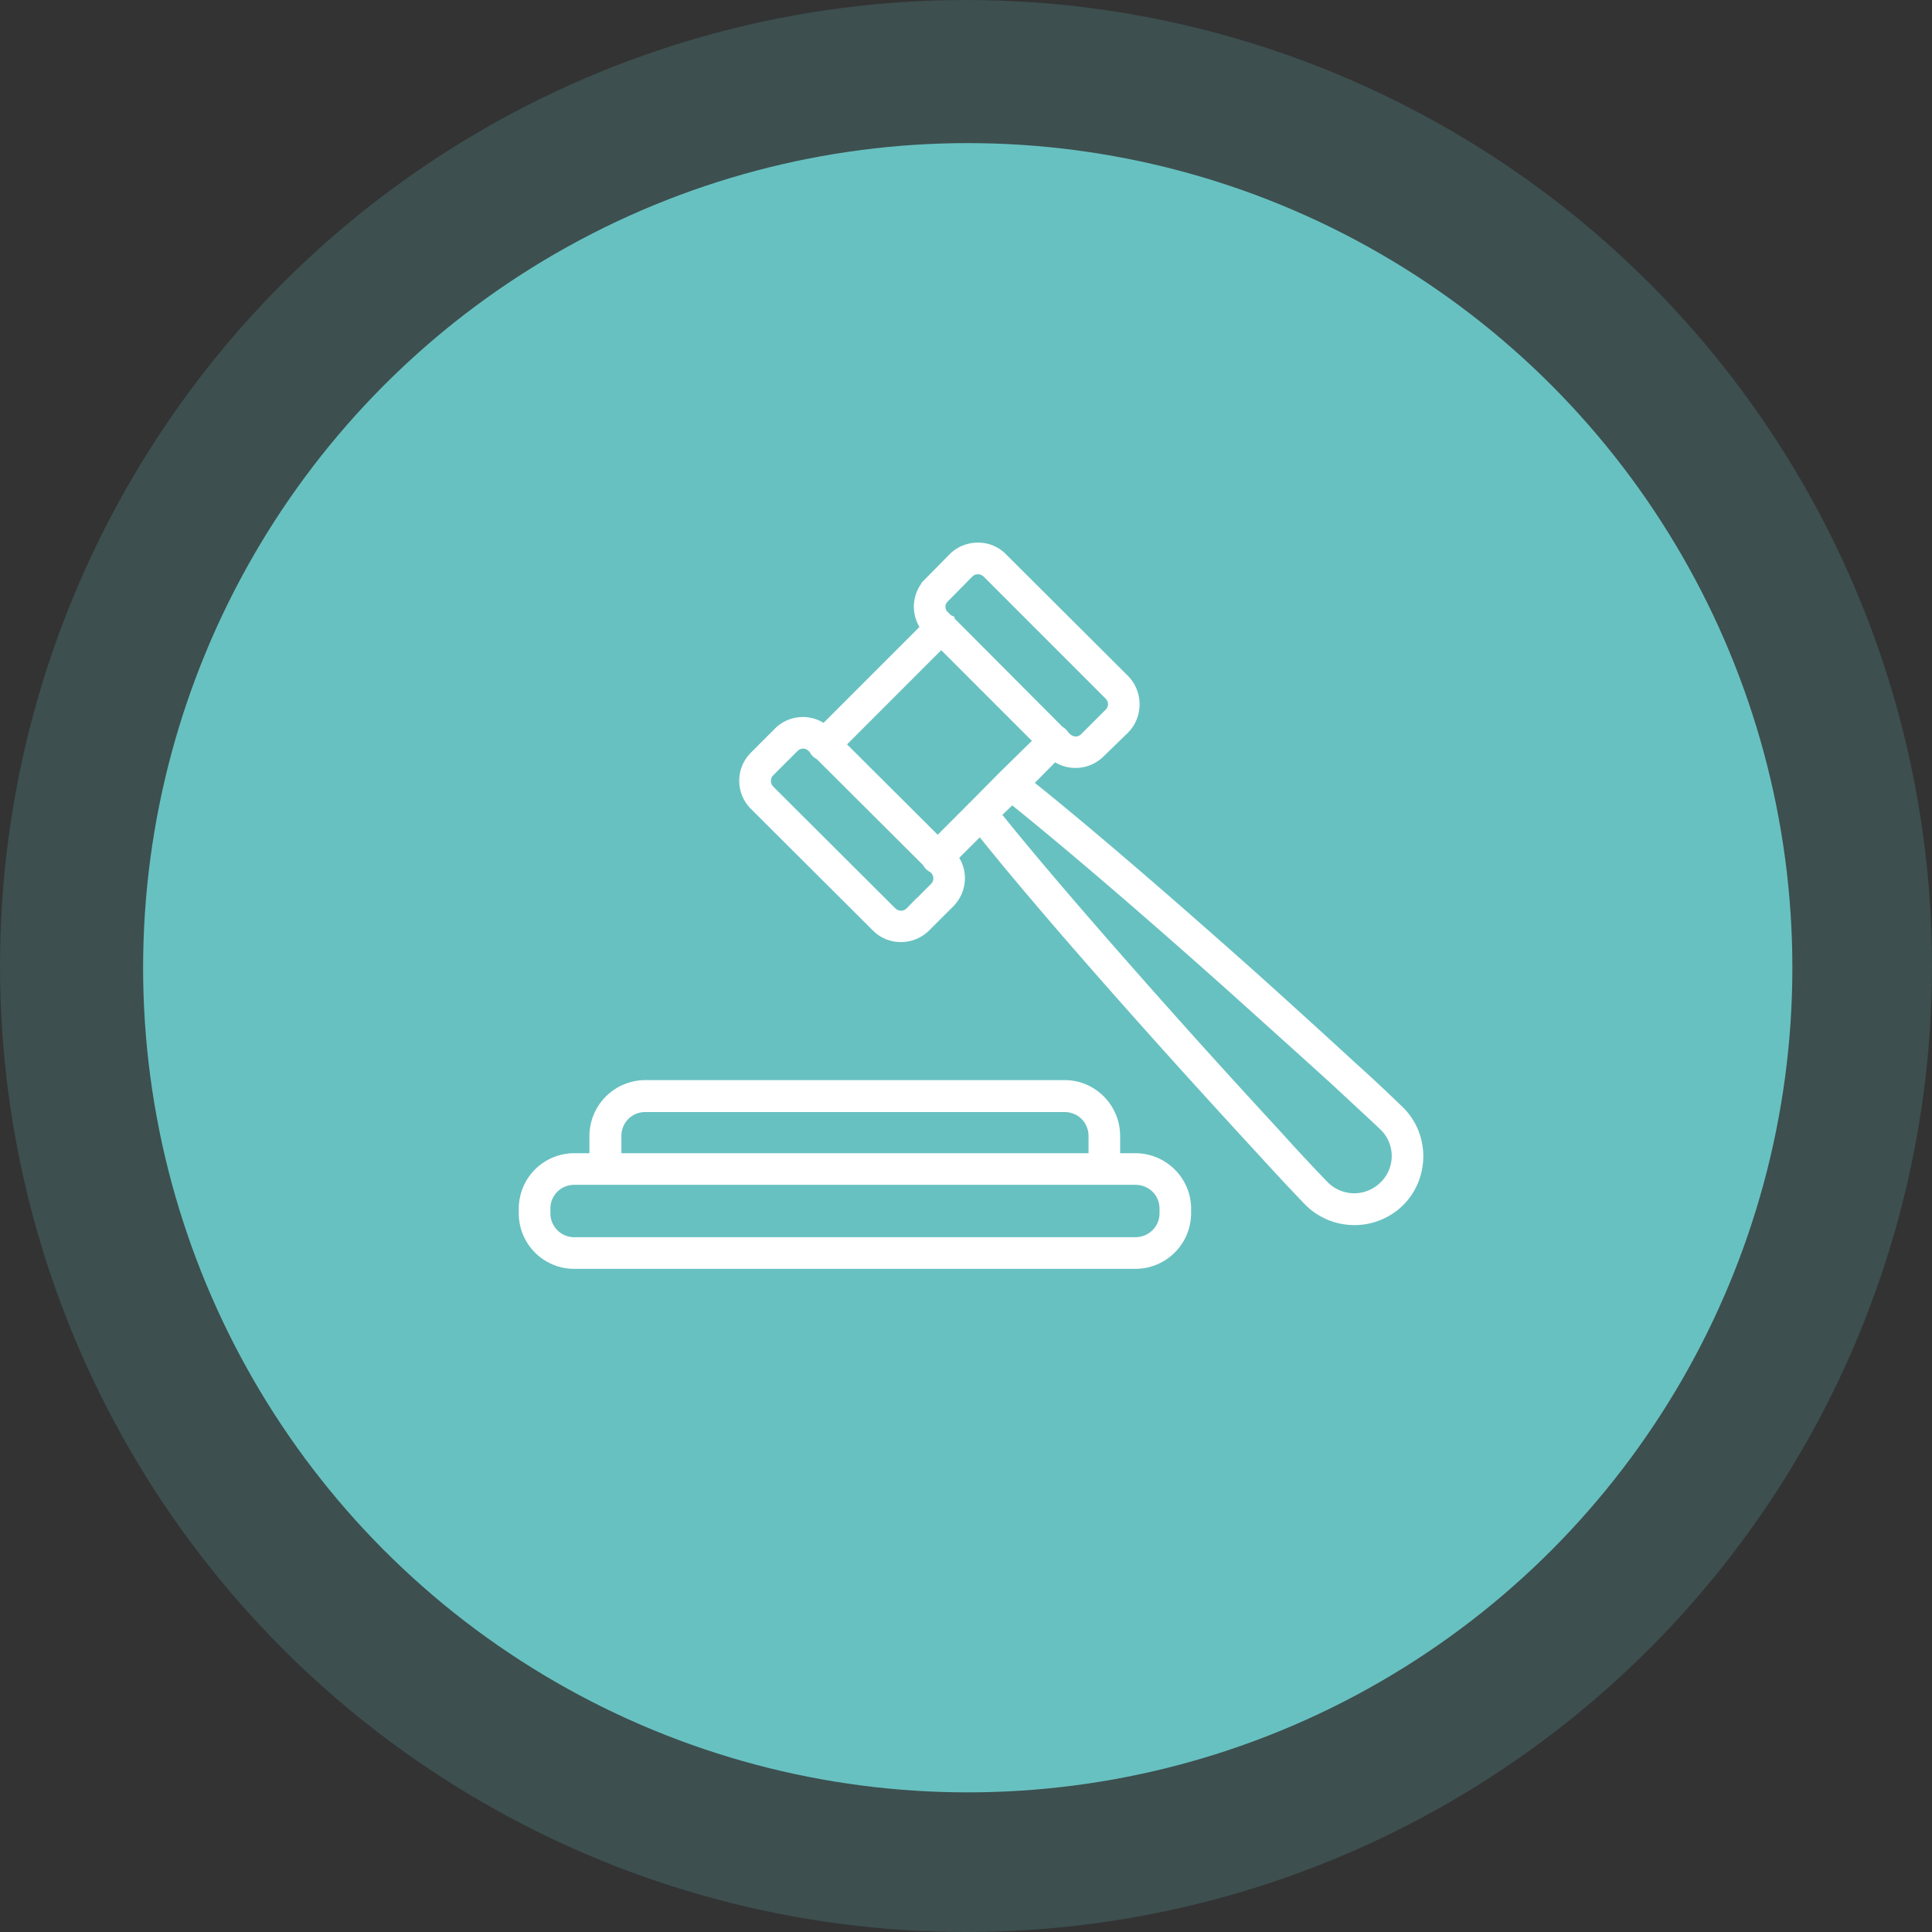 <svg xmlns="http://www.w3.org/2000/svg" width="81" height="81" viewBox="0 0 81 81">
    <rect x="0" y="0" width="81" height="81" fill="#333333" stroke="none"/>
    <g fill="none" fill-rule="evenodd">
        <circle cx="40.5" cy="40.5" r="40.5" fill="#68C1C1" opacity=".2"/>
        <circle cx="40.573" cy="40.573" r="34.573" fill="#68C1C1"/>
        <path fill="#FFF" stroke="#FFF" stroke-width=".5" d="M24.078 49.424h23.518c.708 0 1.268.546 1.268 1.253v.191c0 .693-.56 1.253-1.268 1.253H24.078c-.693 0-1.253-.56-1.253-1.253v-.191c0-.707.56-1.253 1.253-1.253zm2.976-3.05h17.58c.708 0 1.253.56 1.253 1.252v.973H25.802v-.973c0-.692.545-1.252 1.252-1.252zm0-.84a2.1 2.1 0 0 0-2.092 2.093v.972h-.884A2.076 2.076 0 0 0 22 50.678v.19c0 1.15.928 2.079 2.078 2.079h23.518a2.088 2.088 0 0 0 2.092-2.078v-.191c0-1.15-.943-2.079-2.092-2.079h-.884v-.972c0-1.15-.928-2.093-2.077-2.093H27.054zm15.37-12.1c2.667 2.137 6.32 5.306 9.46 8.12 1.605 1.445 3.08 2.771 4.184 3.774 1.09 1.016 1.857 1.723 1.99 1.856a1.79 1.79 0 0 1 0 2.564 1.814 1.814 0 0 1-2.564 0 77.828 77.828 0 0 1-1.857-1.989c-1.016-1.105-2.358-2.564-3.802-4.17-2.814-3.14-6.012-6.78-8.149-9.448l.738-.707zm-8.753-2.299c.147 0 .295.06.412.177l.074.059c.03.118.133.206.235.25l4.51 4.496a.461.461 0 0 0 .235.235l.059.044c.236.236.25.604.014.841l-1.016 1.017a.587.587 0 0 1-.84 0l-5.114-5.1a.588.588 0 0 1 .015-.84l1.002-1.002a.587.587 0 0 1 .414-.177zm5.79-4.23l4.157 4.156-1.489 1.46-.044.044-1.253 1.267c-.014.014-.044.03-.059.058l-1.459 1.46-4.155-4.141 4.302-4.304zm1.533-3.08c.147 0 .31.06.428.177l5.098 5.1c.236.236.25.589.015.825l-1.032 1.031c-.235.236-.59.222-.825-.014l-.088-.074a.401.401 0 0 0-.192-.192l-4.612-4.627s-.015-.015-.015-.03l-.03-.015c-.014-.014-.03-.014-.043-.03l-.133-.132a.553.553 0 0 1 0-.81l1.016-1.032a.585.585 0 0 1 .413-.177zm0-.825c-.353 0-.722.133-1.002.412l-1.016 1.032a1.402 1.402 0 0 0-.103 1.871l-4.318 4.318a1.403 1.403 0 0 0-1.886.089l-1.017 1.017a1.415 1.415 0 0 0 0 1.99l5.114 5.098c.545.56 1.458.56 2.018 0l1.002-1.001c.516-.516.56-1.342.103-1.887l1.209-1.208c2.151 2.697 5.334 6.322 8.119 9.417a485.401 485.401 0 0 0 3.802 4.17 102.977 102.977 0 0 0 1.887 2.02 2.664 2.664 0 0 0 3.742.015c1.032-1.032 1.032-2.727 0-3.744a70.569 70.569 0 0 0-2.018-1.886 498.395 498.395 0 0 0-4.185-3.802c-3.11-2.771-6.734-5.925-9.431-8.077l1.193-1.208a1.42 1.42 0 0 0 1.887-.103l1.031-1.002a1.45 1.45 0 0 0-.014-2.02l-5.114-5.099A1.373 1.373 0 0 0 40.994 23z"/>
    </g>
</svg>
